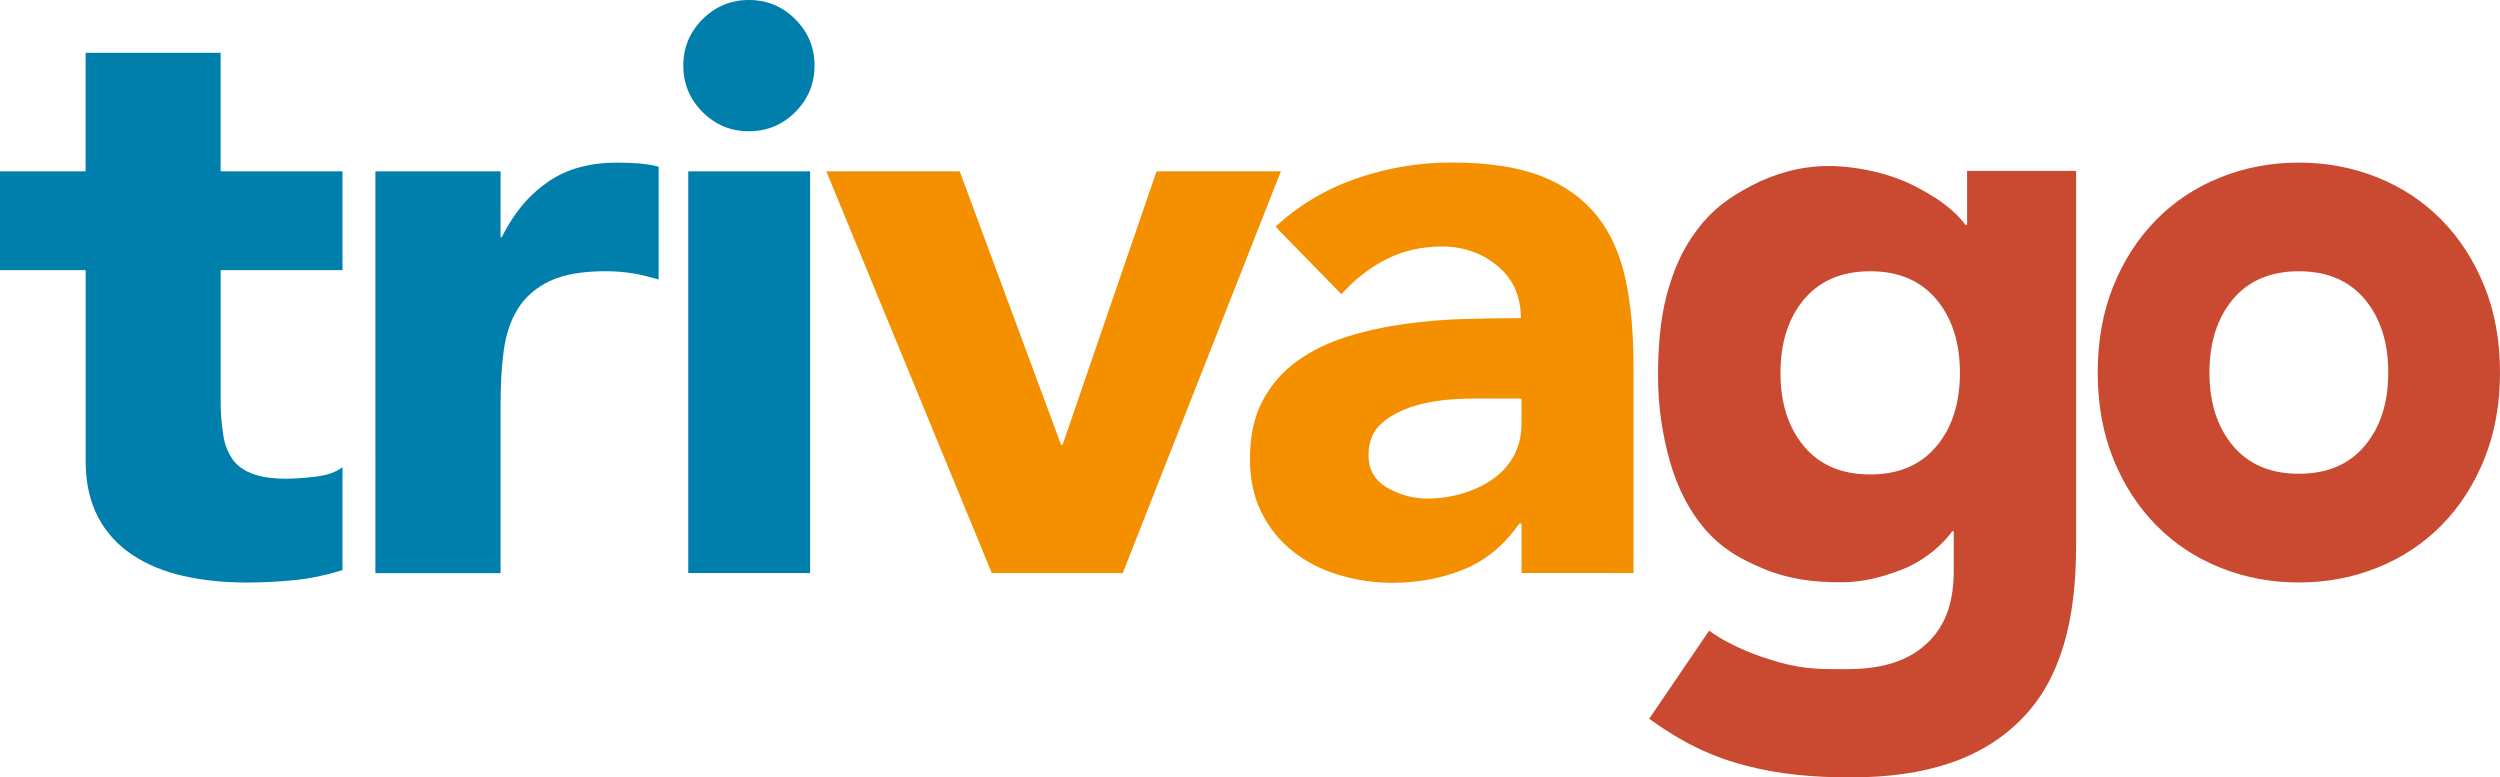 <svg xmlns="http://www.w3.org/2000/svg" width="800" height="248.77" baseProfile="tiny" viewBox="0 0 800 248.77"><path fill="#F48F00" d="M264.42 54.824h42.687l32.415 87.467h.522l30.046-87.46h39.78l-50.59 128.56h-41.896"/><path fill="#007FAD" d="M109.597 86.438h-38.99v43.04c0 3.51.433 6.712.82 9.616.385 2.89 1.38 5.395 2.73 7.507 1.35 2.11 3.488 3.74 6.293 4.87 2.804 1.15 6.557 1.72 11.196 1.72 2.313 0 5.493-.21 9.264-.65 3.77-.44 6.58-1.45 8.688-3.02v32.93c-5.27 1.58-9.974 2.64-15.197 3.17-5.21.53-10.39.79-15.41.79-7.35 0-14.14-.7-20.32-2.11-6.19-1.4-11.61-3.64-16.25-6.71-4.64-3.07-8.37-7.07-10.98-11.99-2.6-4.92-4.03-10.88-4.03-17.91V86.44H0V54.823h27.4V16.886h43.206v37.937h38.99v31.615zm10.538-31.614h40.045V75.9h.395c4.217-8.43 9.223-13.93 15.02-17.874 5.795-3.96 13.09-5.985 21.875-5.985 2.282 0 4.624.08 6.904.25 2.286.19 4.28.51 6.39 1.03v36.1c-3.162-.88-5.643-1.54-8.36-1.97-2.723-.43-5.613-.66-8.594-.66-7.56 0-13.548 1.06-17.938 3.17-4.388 2.1-7.775 5.06-10.153 8.83-2.37 3.78-3.85 8.3-4.55 13.57-.71 5.28-.99 11.07-.99 17.4v53.65h-40.05V54.83zm100.113 0h38.99V183.39h-38.99V54.824zm-1.59-33.82c0-5.797 2.05-10.74 6.15-14.84C228.915 2.054 233.858 0 239.65 0c5.8 0 10.75 2.054 14.848 6.162 4.103 4.1 6.155 9.045 6.155 14.84 0 5.79-2.052 10.74-6.155 14.836-4.1 4.114-9.048 6.165-14.848 6.165-5.79 0-10.735-2.05-14.842-6.165-4.1-4.096-6.15-9.044-6.15-14.834"/><path fill="#F48F00" d="M476.927 127.537c-2.983 0-6.718-.086-11.2.177-4.48.268-8.785.908-12.91 2.133-4.123 1.228-7.642 3.023-10.54 5.474-2.896 2.47-4.346 5.86-4.346 10.26 0 4.75 2.02 8.25 6.07 10.53 4.04 2.28 8.25 3.43 12.65 3.43 3.87 0 7.6-.53 11.2-1.59 3.6-1.05 6.81-2.55 9.62-4.48 2.81-1.93 5.15-4.38 6.82-7.38 1.67-2.98 2.59-6.49 2.59-10.54v-7.99h-9.94zm9.937 40.045h-.717c-4.39 6.323-10.237 11.554-17.515 14.534-7.297 2.998-14.98 4.38-23.062 4.38-5.97 0-11.723-.888-17.26-2.56-5.53-1.66-10.406-4.196-14.62-7.533-4.217-3.337-7.557-7.48-10.016-12.403-2.467-4.91-3.69-10.626-3.69-17.128 0-7.376 1.363-13.62 4.09-18.714 2.717-5.093 6.403-9.316 11.06-12.65 4.658-3.342 9.973-5.926 15.944-7.772 5.968-1.846 12.16-3.206 18.583-4.088 6.41-.874 12.82-1.402 19.24-1.585 6.41-.17 12.33-.264 17.78-.264 0-7.02-2.49-12.61-7.5-16.73-5-4.13-10.93-6.19-17.78-6.19-6.5 0-12.42 1.36-17.78 4.08-5.36 2.72-10.14 6.46-14.36 11.2l-21.09-21.61c7.38-6.85 15.99-11.99 25.83-15.41 9.84-3.43 20.03-5.14 30.57-5.14 11.59 0 21.12 1.45 28.59 4.35 7.46 2.9 13.44 7.16 17.92 12.78 4.48 5.62 7.43 12.5 9.18 20.68 1.75 8.17 2.47 17.61 2.47 28.32v65.24H486.9v-15.8z"/><path fill="#C94A30" d="M707.02 119.198c0 9.658 2.51 17.48 7.51 23.446 5.014 5.973 12.042 8.957 21.104 8.957s16.088-2.98 21.094-8.95c5.006-5.97 7.515-13.79 7.515-23.44 0-9.66-2.51-17.48-7.515-23.45-5.006-5.96-12.03-8.96-21.094-8.96-9.062 0-16.09 3-21.104 8.97-5 5.98-7.51 13.8-7.51 23.45m-35.755 0c0-10.18 1.67-19.41 5-27.67 3.343-8.24 7.906-15.31 13.717-21.2 5.796-5.89 12.627-10.41 20.498-13.57 7.87-3.16 16.25-4.75 25.153-4.75 8.896 0 17.282 1.59 25.147 4.75 7.87 3.17 14.696 7.69 20.503 13.58 5.8 5.89 10.374 12.96 13.703 21.2C798.33 99.79 800 109.02 800 119.2c0 10.185-1.67 19.407-5.014 27.664-3.33 8.26-7.903 15.332-13.703 21.212-5.807 5.887-12.634 10.412-20.503 13.565-7.865 3.17-16.25 4.75-25.147 4.75-8.902 0-17.283-1.58-25.153-4.75-7.87-3.15-14.702-7.67-20.498-13.56-5.81-5.88-10.375-12.95-13.718-21.21-3.327-8.25-5-17.48-5-27.66m-41.792-64.5v17.22h-.595c-.69-.94-1.66-2.38-4.488-4.81-3.74-3.2-6.46-4.72-10.15-6.76-3.66-2.02-7.97-3.76-12.65-5-4.68-1.23-10.7-2.24-16.34-2.24-9.17 0-17.54 2.5-24.77 6.28-7.23 3.79-12.52 7.64-17.35 14.05-4.76 6.32-7.54 12.65-9.77 20.91-2.23 8.25-2.79 17.74-2.79 26.2 0 9.69 1.46 18.88 3.83 27.18 2.38 8.36 6.22 15.89 11.18 21.58 5.4 6.19 10.94 9.39 18.7 12.66 7.76 3.26 16 4.44 25.53 4.34 6.02-.07 11.88-1.39 18.65-4 8.25-3.18 14.01-9.123 16.28-12.34h.46v12.46c0 9.168-2 16.697-7.72 22.6-5.73 5.907-14.08 9.078-26.25 9.078-8.1 0-13.196.165-21.44-2.06-7.166-1.94-16.18-5.35-22.86-10.25L527.74 230c10.248 7.42 19.515 11.99 30.64 14.936 11.01 2.915 22.29 3.835 33.74 3.835 25.03 0 42.74-6.3 54.997-18.9 12.25-12.59 17.24-31.06 17.24-55.39V54.7h-34.89zm-9.855 88.12c-5.02 6-12.072 8.99-21.16 8.99-9.093 0-16.143-2.99-21.176-8.98-5.01-5.99-7.53-13.83-7.53-23.52s2.52-17.53 7.54-23.53c5.04-5.98 12.09-8.99 21.18-8.99s16.14 3.01 21.16 8.99c5.03 6 7.54 13.84 7.54 23.54s-2.51 17.54-7.54 23.53z"/></svg>